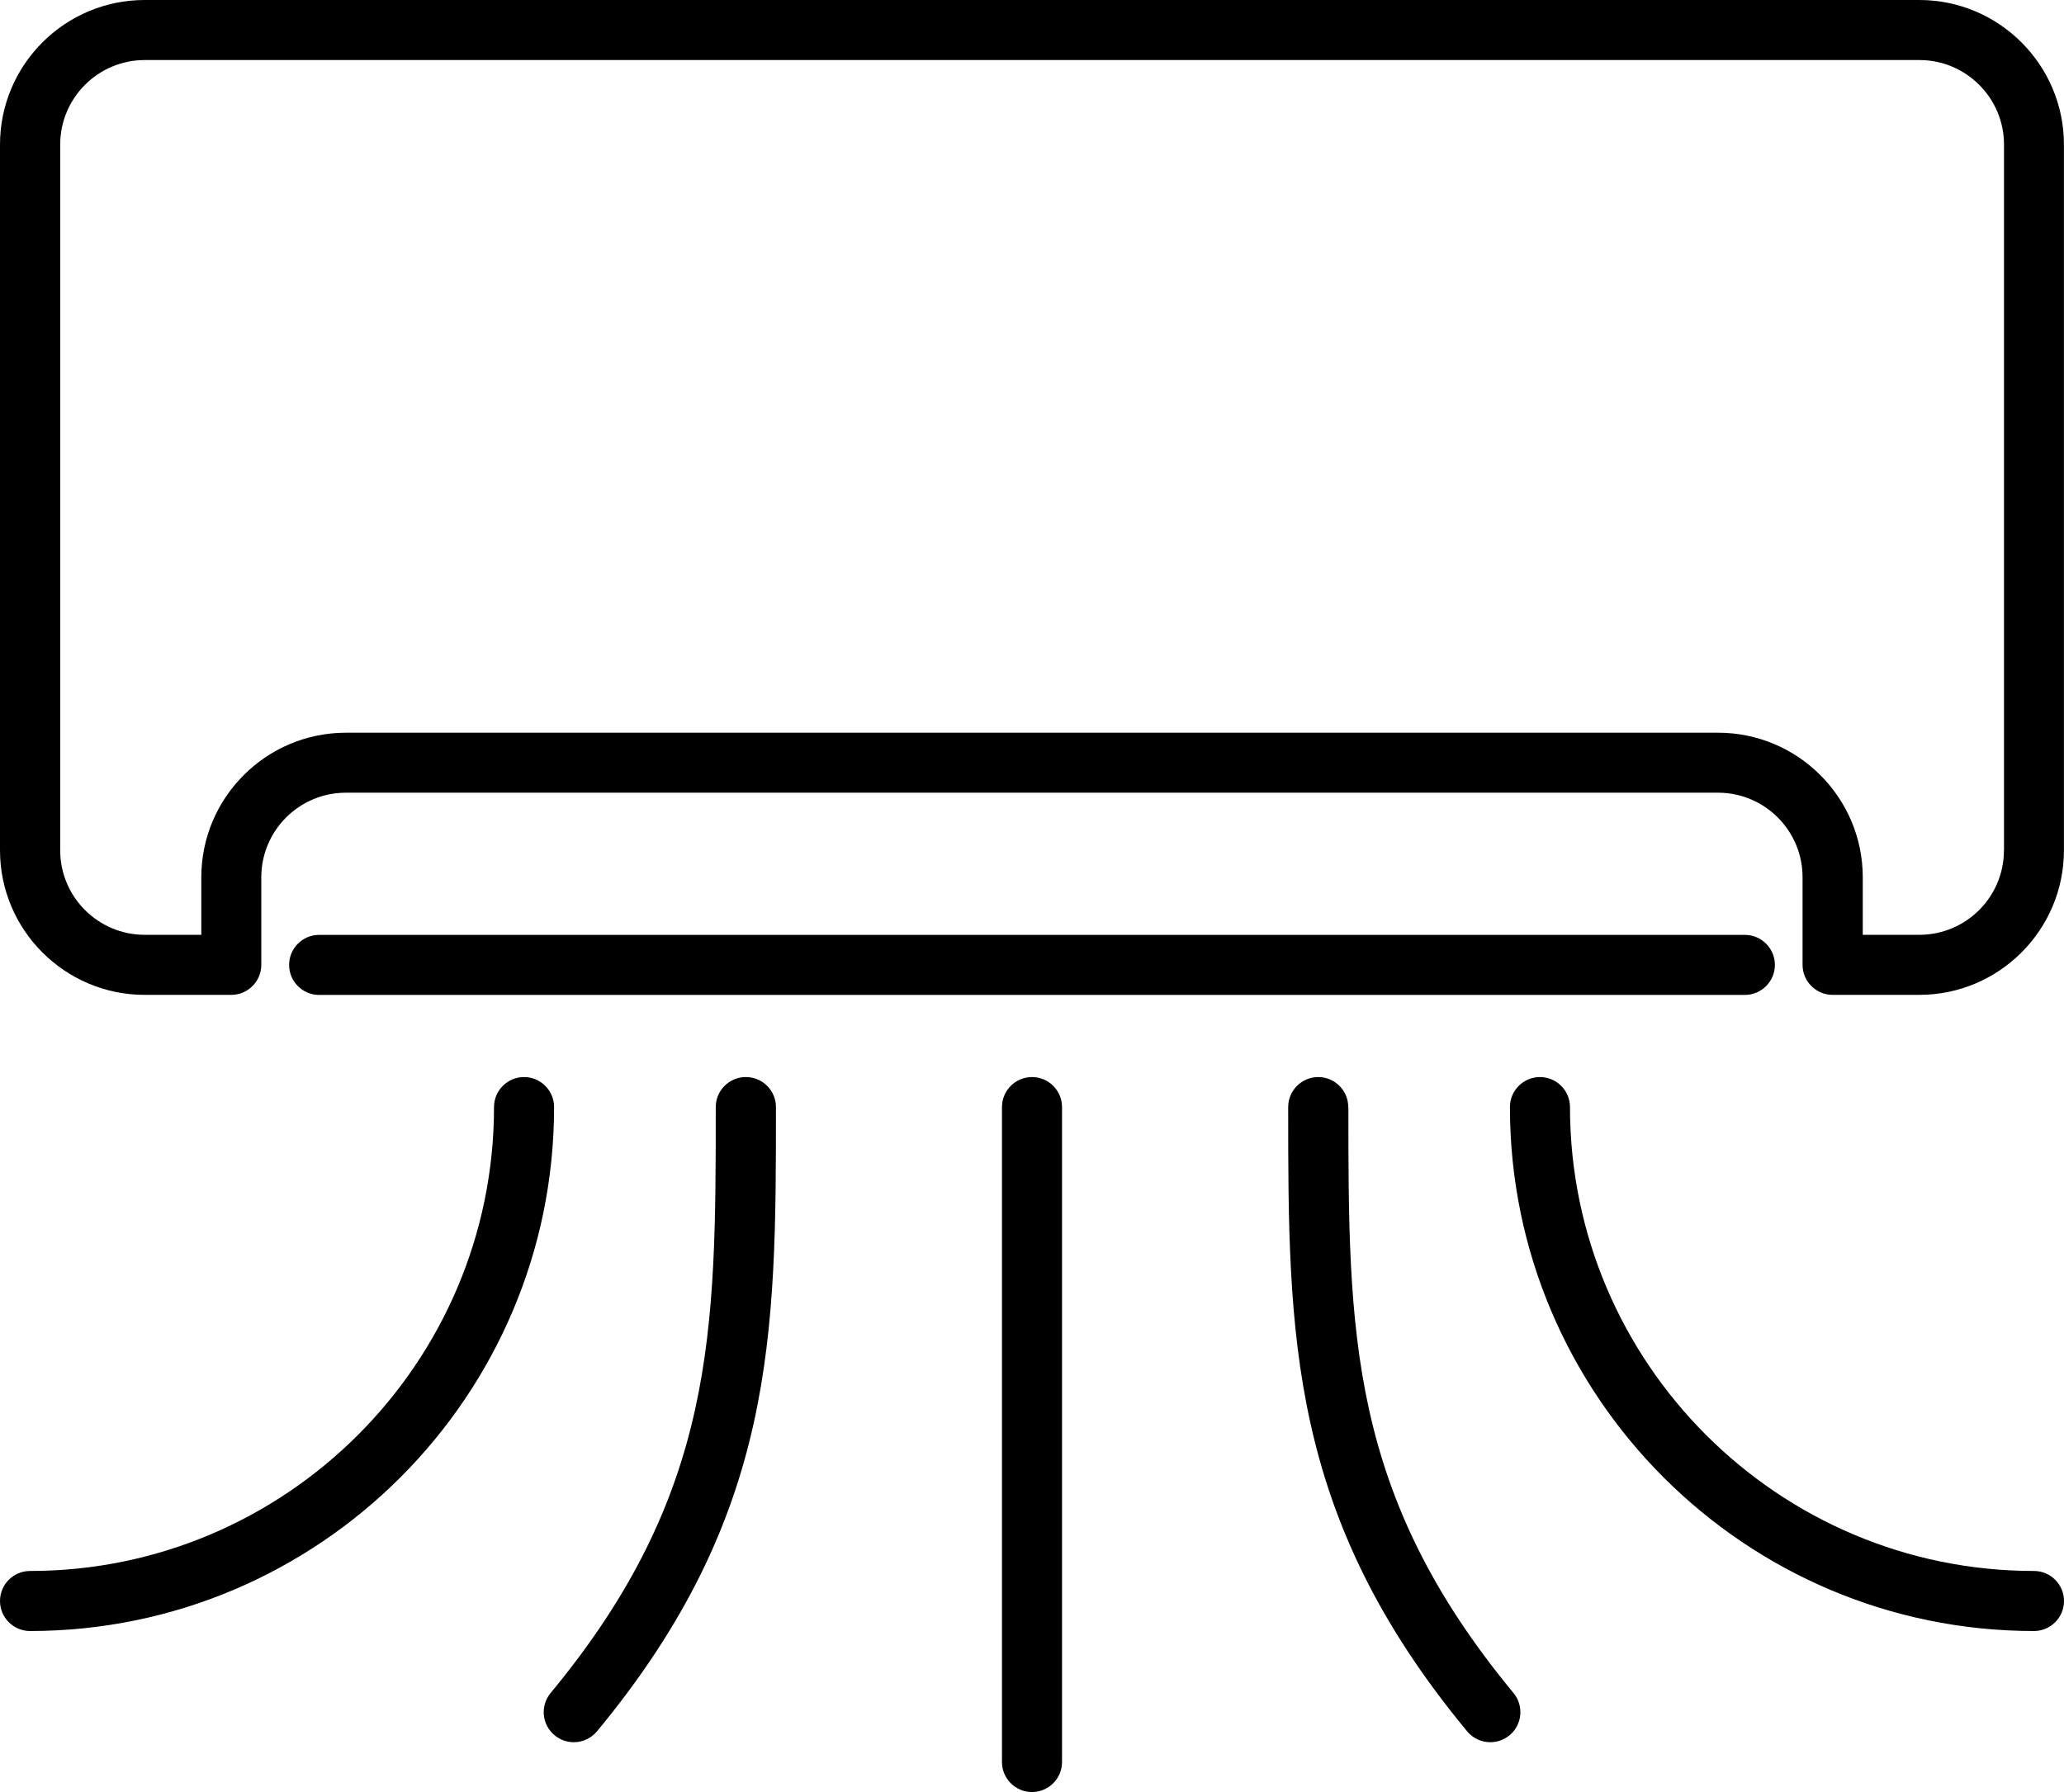 <svg xmlns="http://www.w3.org/2000/svg" id="Layer_2" viewBox="0 0 298.98 259.64"><defs><style>.cls-1{stroke-width:0px;}</style></defs><g id="Layer_1-2"><path class="cls-1" d="M278.03,0H20.95C9.4,0,0,9.4,0,20.95v102.24c0,11.55,9.4,20.95,20.95,20.95h12.55c2.4,0,4.35-1.95,4.35-4.35v-12.69c0-6.75,5.49-12.25,12.25-12.25h198.77c6.75,0,12.24,5.49,12.24,12.25v12.69c0,2.4,1.95,4.35,4.35,4.35h12.56c11.55,0,20.95-9.4,20.95-20.95V20.95c0-11.55-9.4-20.95-20.95-20.95ZM290.28,123.2c0,6.75-5.49,12.24-12.25,12.24h-8.2v-8.33c0-11.55-9.4-20.95-20.95-20.95H50.11c-11.55,0-20.95,9.4-20.95,20.95v8.33h-8.2c-6.75,0-12.24-5.49-12.24-12.24V20.95c0-6.75,5.49-12.25,12.24-12.25h257.08c6.75,0,12.25,5.49,12.25,12.25v102.24Z"></path><path class="cls-1" d="M252.75,144.15c2.4,0,4.35-1.95,4.35-4.35s-1.95-4.35-4.35-4.35H46.23c-2.4,0-4.35,1.95-4.35,4.35s1.95,4.35,4.35,4.35h206.52Z"></path><path class="cls-1" d="M75.91,156.05c-2.4,0-4.35,1.95-4.35,4.35,0,37.06-30.15,67.21-67.21,67.21-2.4,0-4.35,1.95-4.35,4.35s1.95,4.35,4.35,4.35c41.86,0,75.91-34.06,75.91-75.91,0-2.4-1.95-4.35-4.35-4.35Z"></path><path class="cls-1" d="M108.03,156.05c-2.4,0-4.35,1.95-4.35,4.35,0,32.51,0,56-23.92,84.89-1.53,1.85-1.28,4.6.58,6.13.81.67,1.8,1,2.78,1,1.25,0,2.49-.54,3.36-1.58,25.92-31.3,25.92-57.4,25.92-90.44,0-2.4-1.95-4.35-4.35-4.35Z"></path><path class="cls-1" d="M149.49,156.05c-2.4,0-4.35,1.95-4.35,4.35v94.89c0,2.4,1.95,4.35,4.35,4.35s4.35-1.95,4.35-4.35v-94.89c0-2.4-1.95-4.35-4.35-4.35Z"></path><path class="cls-1" d="M294.63,227.61c-37.06,0-67.21-30.15-67.21-67.21,0-2.4-1.95-4.35-4.35-4.35s-4.35,1.95-4.35,4.35c0,41.86,34.05,75.91,75.91,75.91,2.4,0,4.35-1.95,4.35-4.35s-1.95-4.35-4.35-4.35Z"></path><path class="cls-1" d="M195.3,160.4c0-2.4-1.95-4.35-4.35-4.35s-4.35,1.95-4.35,4.35c0,33.04,0,59.14,25.92,90.44.86,1.04,2.1,1.58,3.36,1.58.98,0,1.96-.33,2.78-1,1.85-1.53,2.11-4.27.58-6.13-23.92-28.89-23.92-52.37-23.92-84.89Z"></path></g></svg>